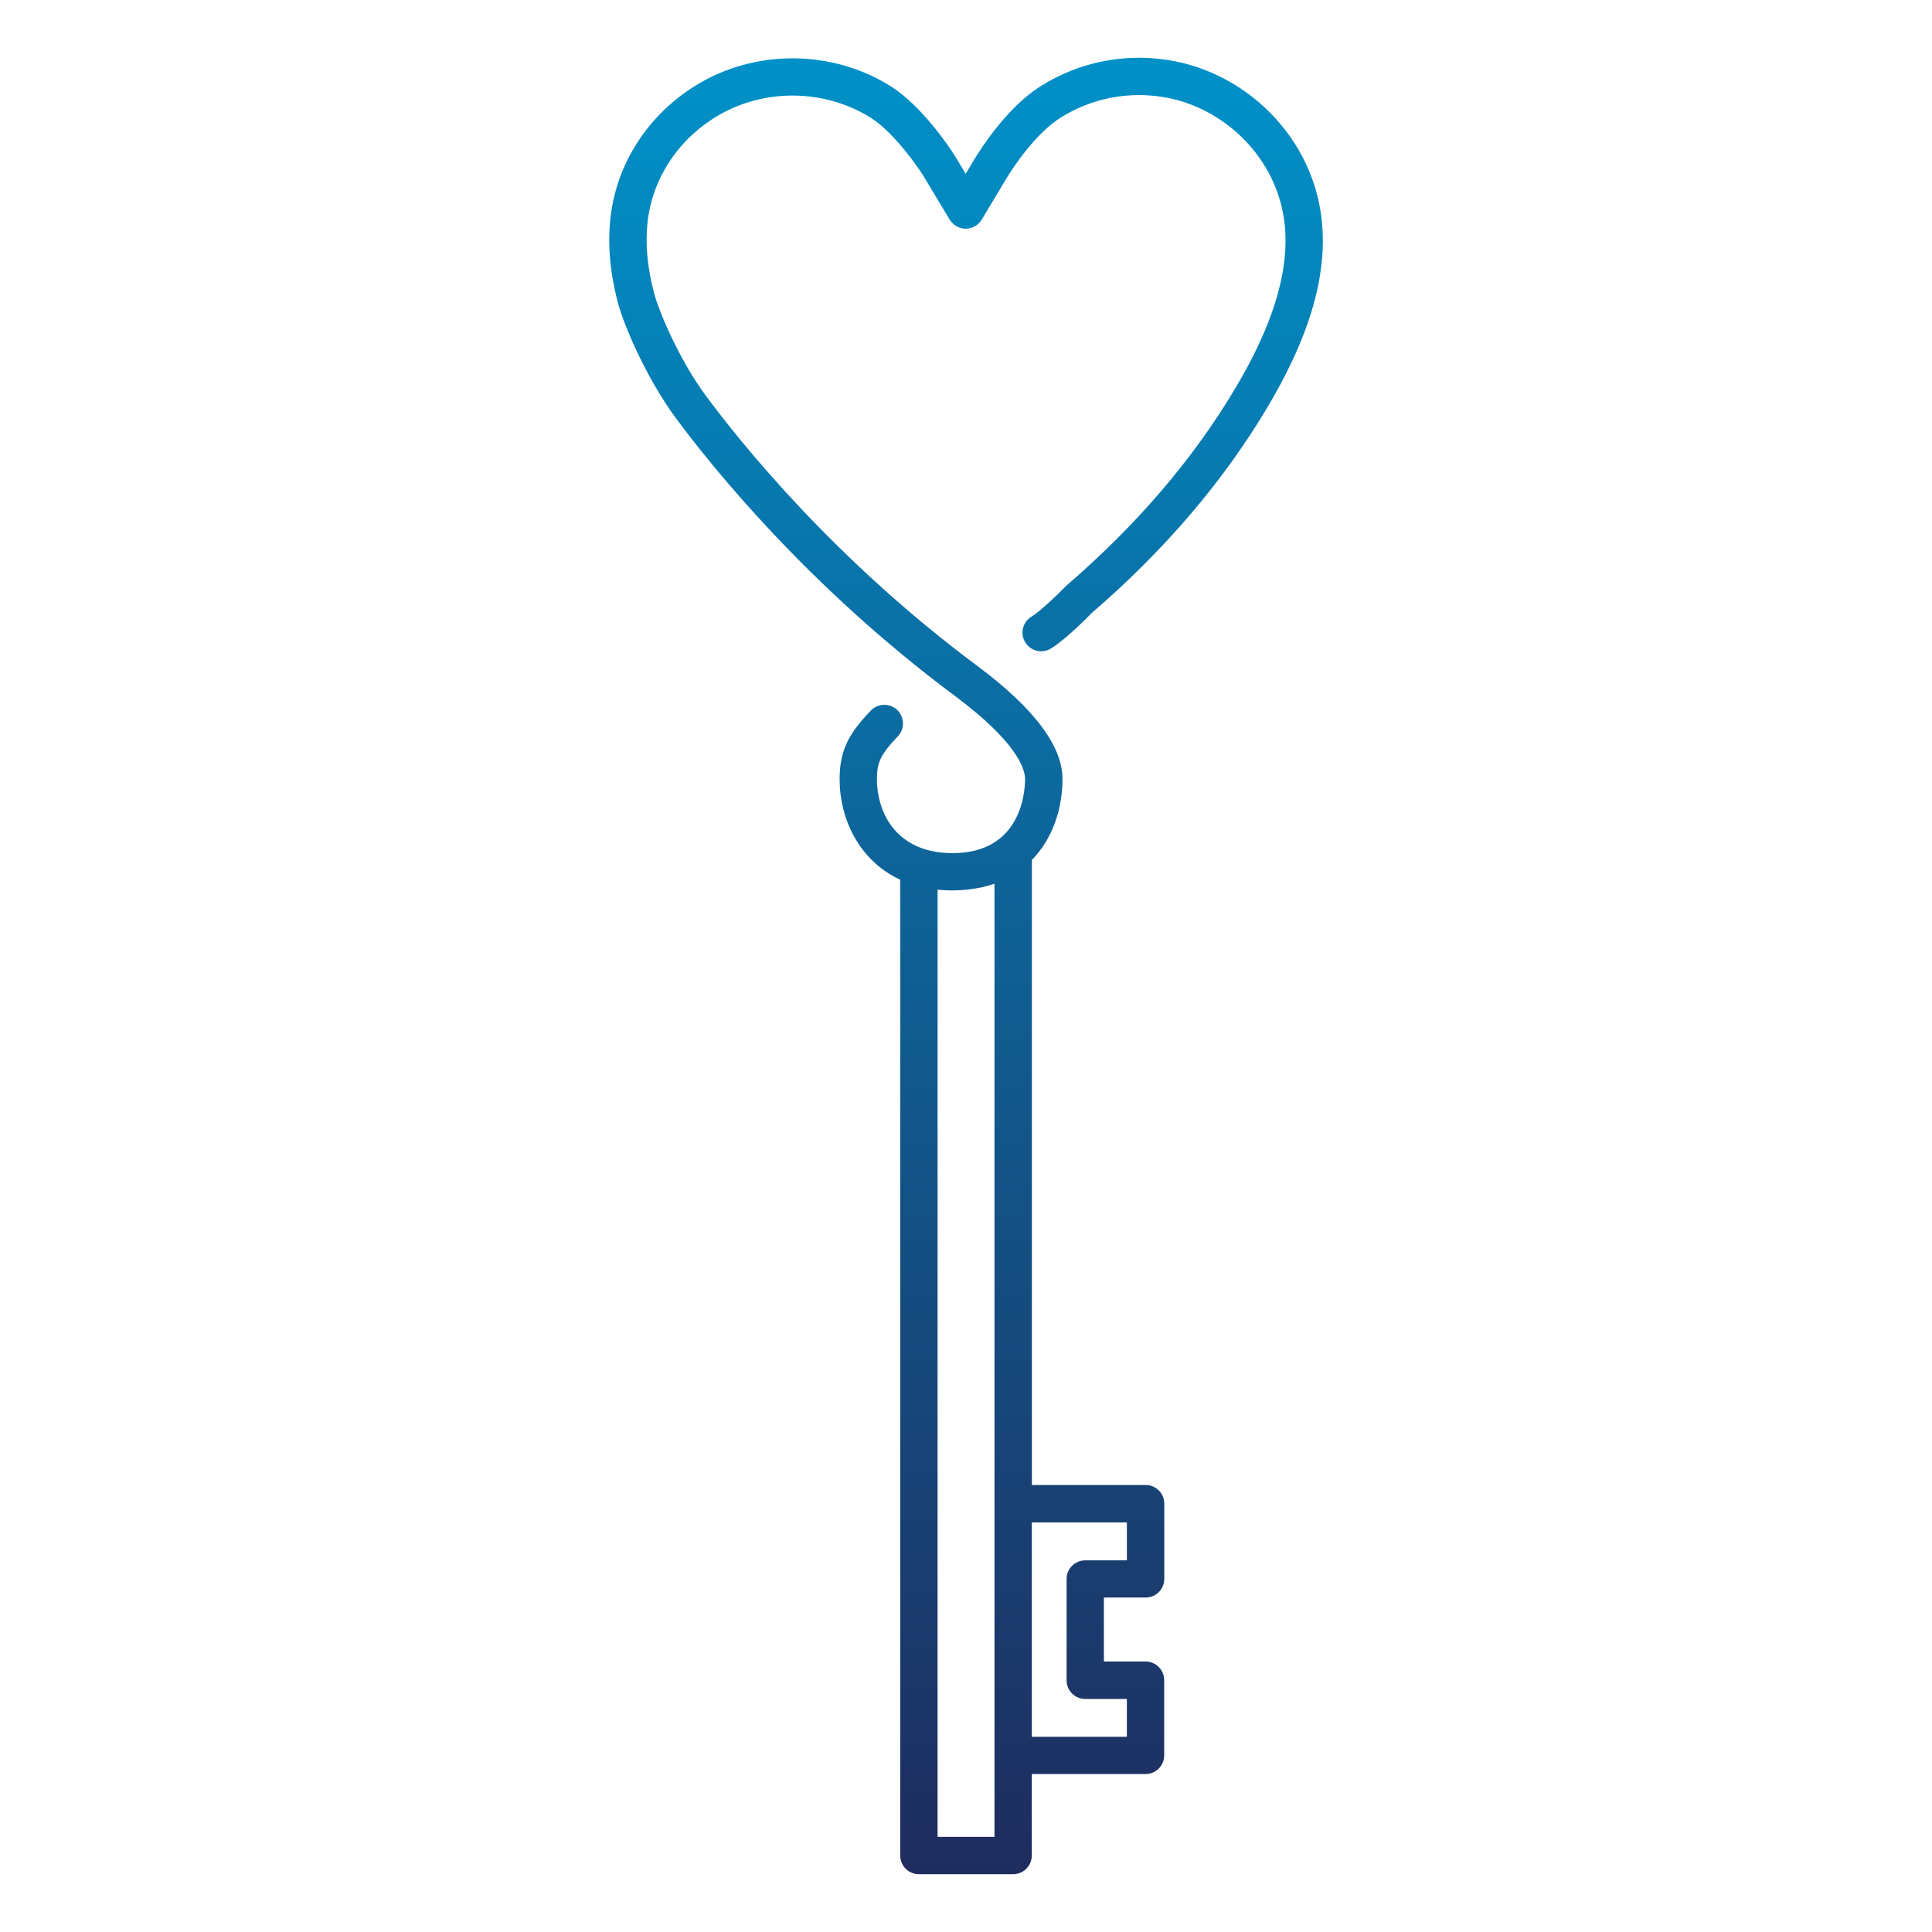 <?xml version="1.0" encoding="UTF-8"?> <!-- Generator: Adobe Illustrator 23.0.1, SVG Export Plug-In . SVG Version: 6.00 Build 0) --> <svg xmlns="http://www.w3.org/2000/svg" xmlns:xlink="http://www.w3.org/1999/xlink" id="Layer_1" x="0px" y="0px" viewBox="0 0 62 62" style="enable-background:new 0 0 62 62;" xml:space="preserve"> <style type="text/css"> .st0{clip-path:url(#SVGID_2_);fill:url(#SVGID_3_);} </style> <g> <g> <defs> <rect id="SVGID_1_" x="19.55" y="1.855" width="22.899" height="58.29"></rect> </defs> <clipPath id="SVGID_2_"> <use xlink:href="#SVGID_1_" style="overflow:visible;"></use> </clipPath> <linearGradient id="SVGID_3_" gradientUnits="userSpaceOnUse" x1="31" y1="60.145" x2="31" y2="1.855"> <stop offset="0" style="stop-color:#1F2C5E"></stop> <stop offset="1" style="stop-color:#0091C8"></stop> </linearGradient> <path class="st0" d="M32.512,60.145h-3.024c-0.331,0-0.599-0.268-0.599-0.599V28.231 c-1.327-0.615-1.945-1.959-1.945-3.231c0-0.967,0.337-1.498,1-2.196 c0.228-0.239,0.607-0.249,0.847-0.021c0.239,0.228,0.249,0.607,0.021,0.847 c-0.578,0.607-0.67,0.862-0.67,1.37c0,1.097,0.635,2.378,2.425,2.378 c2.215,0,2.328-1.981,2.328-2.378c0-0.298-0.219-1.156-2.252-2.668 c-4.736-3.522-7.841-7.409-8.956-8.917c-0.933-1.262-1.66-2.953-1.857-3.699 c-0.257-0.968-0.337-1.892-0.238-2.743c0.112-0.947,0.448-1.822,0.997-2.601 c0.54-0.767,1.271-1.404,2.115-1.843c1.865-0.965,4.159-0.854,5.895,0.249 c0.964,0.614,1.858,1.904,2.121,2.349c0.061,0.103,0.161,0.27,0.269,0.45 c0.11-0.183,0.212-0.353,0.274-0.456c0.299-0.491,1.104-1.701,2.117-2.346 c1.269-0.807,2.808-1.105,4.321-0.81c0.995,0.196,1.935,0.658,2.721,1.338 c0.785,0.68,1.377,1.546,1.711,2.503c0.246,0.7,0.351,1.456,0.311,2.246 c-0.077,1.497-0.651,3.129-1.755,4.991c-1.417,2.39-3.32,4.621-5.658,6.632 c-0.048,0.053-0.827,0.848-1.311,1.139c-0.284,0.171-0.651,0.079-0.822-0.205 c-0.17-0.283-0.079-0.651,0.205-0.822c0.265-0.159,0.82-0.688,1.108-0.984 c2.278-1.962,4.098-4.093,5.448-6.371c1.002-1.691,1.521-3.144,1.589-4.441 c0.032-0.634-0.05-1.235-0.245-1.789c-0.266-0.761-0.738-1.45-1.365-1.994 c-0.628-0.543-1.377-0.913-2.167-1.068c-1.208-0.235-2.436,0.001-3.448,0.645 c-0.823,0.524-1.537,1.63-1.736,1.957c-0.197,0.324-0.782,1.305-0.782,1.305 c-0.108,0.181-0.302,0.292-0.513,0.292c-0,0-0.001,0-0.001,0 c-0.209,0-0.404-0.11-0.513-0.289c0,0-0.595-0.984-0.79-1.315 c-0.25-0.424-1.034-1.503-1.731-1.947c-1.383-0.876-3.209-0.969-4.7-0.197 c-0.674,0.351-1.258,0.859-1.688,1.47c-0.433,0.615-0.698,1.304-0.786,2.05 c-0.081,0.7-0.012,1.474,0.207,2.297c0.15,0.568,0.792,2.116,1.662,3.293 c1.083,1.464,4.101,5.241,8.708,8.667c1.815,1.35,2.736,2.571,2.736,3.629 c0,0.956-0.314,1.916-0.982,2.6v20.058h3.65c0.331,0,0.599,0.268,0.599,0.599 v2.414c0,0.331-0.268,0.599-0.599,0.599H35.425v2.053h1.336 c0.331,0,0.599,0.268,0.599,0.599v2.413c0,0.331-0.268,0.599-0.599,0.599h-3.65 v2.612C33.112,59.877,32.843,60.145,32.512,60.145z M30.088,58.947h1.826V28.36 c-0.521,0.184-1.204,0.256-1.826,0.192V58.947z M33.112,55.736h3.051v-1.214 h-1.336c-0.331,0-0.599-0.268-0.599-0.599v-3.251 c0-0.331,0.268-0.599,0.599-0.599h1.336v-1.215h-3.051V55.736z"></path> </g> </g> </svg> 